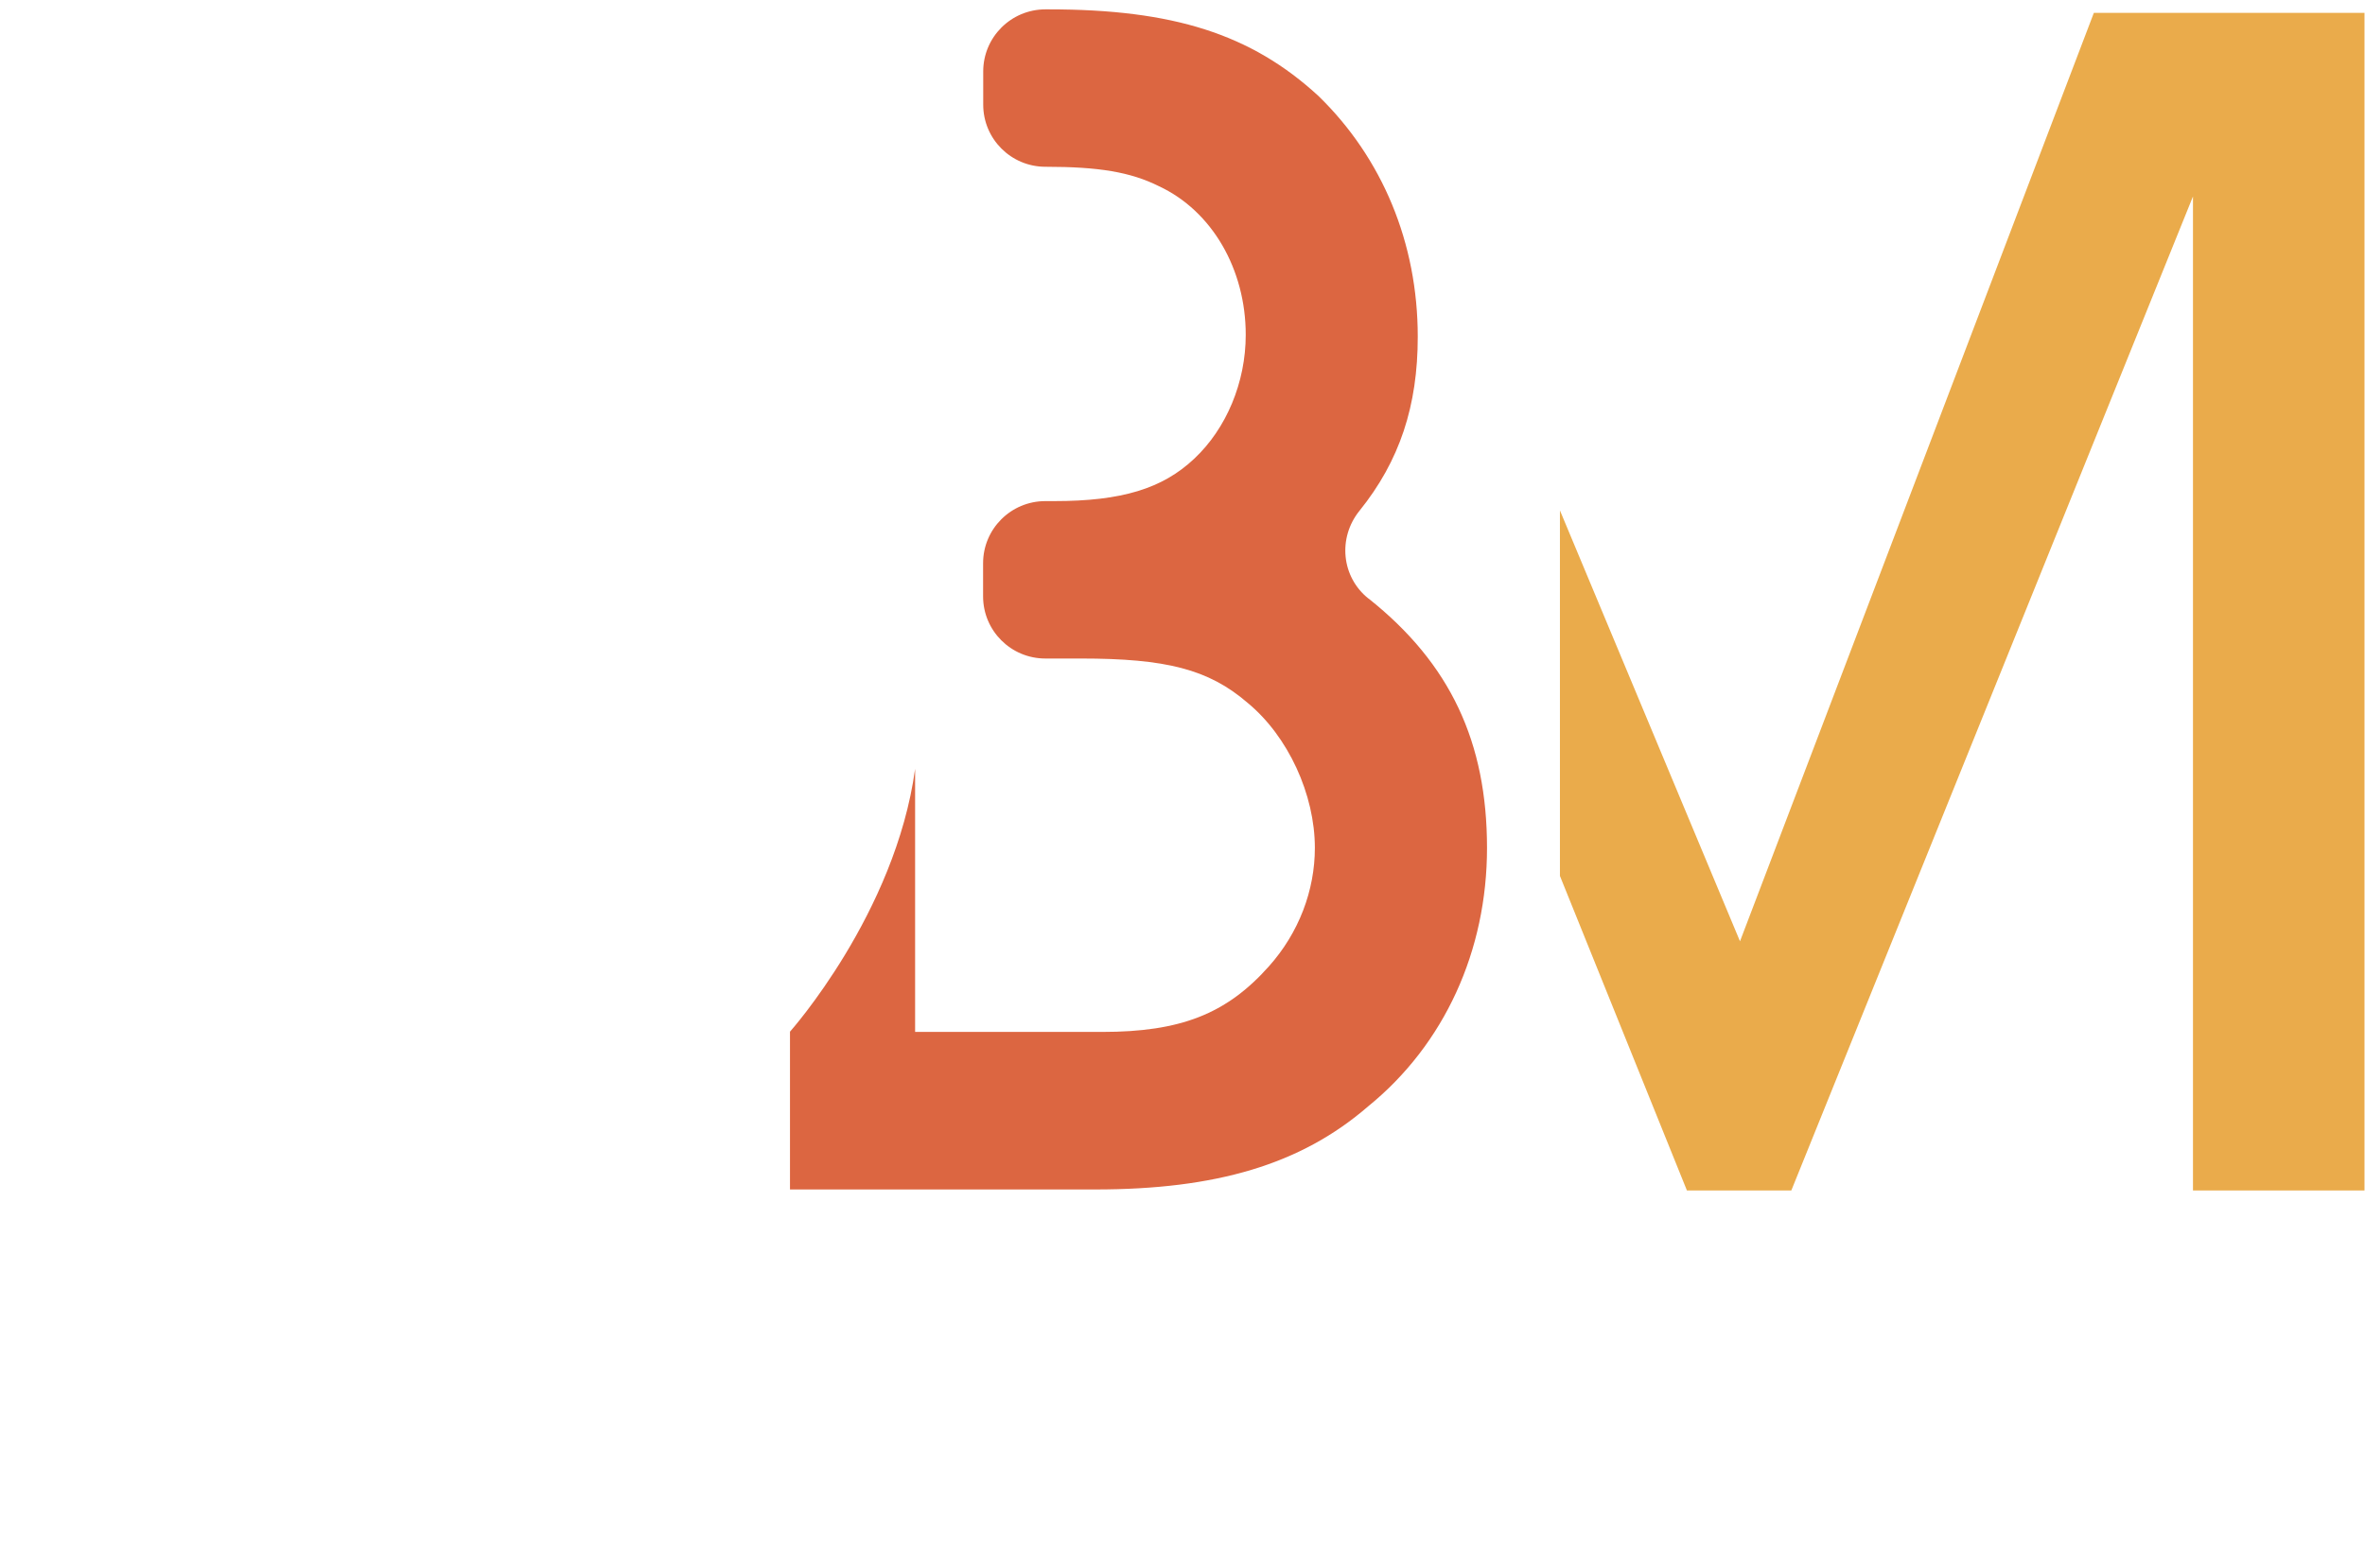 <svg width="95" height="63" viewBox="0 0 95 63" fill="none" xmlns="http://www.w3.org/2000/svg">
<g filter="url(#filter0_d_324_694)">
<path d="M84.108 0.517L69.894 37.822L62.661 20.508V35.195L67.762 47.834H71.956L88.09 7.893V47.834H94.98V0.517H84.108Z" fill="#EAAB4B"/>
<path d="M5.68 21.182V27.25H26.93C26.749 31.93 24.405 35.648 22.011 37.63C19.007 40.222 15.04 41.721 11.215 41.721C6.956 41.726 3.004 39.995 0 37.188V45.067C3.261 46.808 6.981 47.794 10.943 47.794C18.458 47.794 25.358 44.317 29.869 38.315C33.08 34.088 34.38 26.913 34.516 21.187H5.68V21.182Z" fill="white"/>
<path d="M11.149 6.6C15.932 6.6 19.551 8.376 23.584 12.809H31.305C27.203 5.232 19.415 0.532 10.872 0.532C6.93 0.532 3.236 1.513 0 3.249V11.093C2.979 8.306 6.885 6.6 11.149 6.6Z" fill="white"/>
<path d="M54.969 24.05C53.881 23.184 53.734 21.61 54.606 20.528C56.229 18.515 56.95 16.301 56.95 13.529C56.95 9.76 55.524 6.349 52.963 3.858C50.257 1.367 47.121 0.376 42.137 0.376H41.995C40.614 0.376 39.495 1.493 39.495 2.872V4.205C39.495 5.584 40.614 6.701 41.995 6.701C44.133 6.701 45.413 6.912 46.552 7.481C48.689 8.477 50.04 10.822 50.04 13.453C50.04 15.37 49.259 17.222 47.973 18.43C46.693 19.637 45.055 20.135 42.348 20.135H41.99C40.609 20.135 39.49 21.252 39.49 22.631V23.964C39.49 25.343 40.609 26.46 41.99 26.46H43.417C46.834 26.46 48.543 26.888 50.11 28.236C51.748 29.585 52.817 31.93 52.817 34.068C52.817 35.774 52.177 37.479 50.967 38.833C49.259 40.75 47.409 41.464 44.274 41.464H36.759V30.893C35.967 36.705 31.733 41.454 31.733 41.454V47.794H43.992C48.835 47.794 52.253 46.798 54.959 44.453C58.024 41.963 59.732 38.199 59.732 34.073C59.732 29.831 58.266 26.666 54.974 24.05H54.969Z" fill="#DC6641"/>
<path d="M8.67 58.758C8.423 60.796 6.558 62.376 4.405 62.376C2.021 62.376 0.056 60.464 0.056 58.144C0.056 55.825 1.986 53.903 4.37 53.903C5.857 53.903 7.304 54.678 8.019 55.865H7.626C6.79 54.788 5.66 54.21 4.395 54.21C2.198 54.21 0.388 55.986 0.388 58.16C0.388 60.333 2.208 62.074 4.395 62.074C6.225 62.074 7.934 60.751 8.266 59.07H3.387V58.763H8.67V58.758Z" fill="white"/>
<path d="M18.04 58.154C18.04 60.509 16.16 62.376 13.791 62.376C11.422 62.376 9.542 60.509 9.542 58.109C9.542 57.032 10.021 55.875 10.792 55.115C11.578 54.315 12.611 53.903 13.766 53.903C16.18 53.903 18.045 55.764 18.045 58.154H18.04ZM9.875 58.079C9.875 60.358 11.558 62.064 13.816 62.064C16.074 62.064 17.712 60.323 17.712 58.129C17.712 55.935 15.979 54.205 13.781 54.205C11.604 54.205 9.875 55.935 9.875 58.079Z" fill="white"/>
<path d="M27.465 58.154C27.465 60.509 25.585 62.376 23.216 62.376C20.847 62.376 18.967 60.509 18.967 58.109C18.967 57.032 19.446 55.875 20.217 55.115C21.003 54.315 22.036 53.903 23.191 53.903C25.605 53.903 27.47 55.764 27.47 58.154H27.465ZM19.294 58.079C19.294 60.358 20.978 62.064 23.236 62.064C25.494 62.064 27.132 60.323 27.132 58.129C27.132 55.935 25.398 54.205 23.201 54.205C21.023 54.205 19.294 55.935 19.294 58.079Z" fill="white"/>
<path d="M31.155 54.044C32.077 54.044 32.627 54.144 33.111 54.386C34.386 55.035 35.323 56.62 35.323 58.124C35.323 59.629 34.401 61.188 33.161 61.863C32.632 62.135 32.143 62.22 30.963 62.22H28.887V54.039H31.16L31.155 54.044ZM31.2 61.918C31.926 61.918 32.415 61.833 32.833 61.646C33.176 61.485 33.524 61.229 33.851 60.887C34.602 60.092 34.98 59.146 34.98 58.114C34.98 56.715 34.179 55.367 32.98 54.703C32.511 54.431 32.047 54.346 31.15 54.346H29.209V61.913H31.2V61.918Z" fill="white"/>
<path d="M41.532 54.044C42.404 54.044 42.772 54.119 43.105 54.35C43.599 54.683 43.926 55.392 43.926 56.107C43.926 56.635 43.72 57.173 43.372 57.515C43.226 57.676 43.1 57.762 42.792 57.898C43.322 58.034 43.614 58.215 43.921 58.597C44.239 59.015 44.425 59.528 44.425 60.046C44.425 60.942 43.896 61.777 43.16 62.059C42.843 62.18 42.495 62.23 41.87 62.23H39.783V54.049H41.527L41.532 54.044ZM41.608 57.797C42.858 57.797 43.599 57.158 43.599 56.081C43.599 55.347 43.17 54.647 42.591 54.451C42.404 54.391 42.011 54.35 41.537 54.35H40.121V57.797H41.608ZM41.875 61.918C42.626 61.918 43.029 61.818 43.372 61.551C43.8 61.234 44.098 60.61 44.098 60.016C44.098 59.282 43.669 58.592 42.994 58.3C42.626 58.129 42.48 58.104 41.608 58.104H40.121V61.918H41.88H41.875Z" fill="white"/>
<path d="M46.114 59.246C46.114 60.348 46.2 60.741 46.583 61.234C46.991 61.772 47.591 62.069 48.276 62.069C48.962 62.069 49.552 61.787 49.945 61.319C50.353 60.826 50.459 60.434 50.459 59.347V54.049H50.791V59.347C50.791 60.449 50.63 61.012 50.177 61.541C49.733 62.044 48.997 62.376 48.271 62.376C47.495 62.376 46.749 62.009 46.306 61.41C45.913 60.871 45.776 60.343 45.776 59.251V54.054H46.109V59.251L46.114 59.246Z" fill="white"/>
<path d="M54.652 59.04L57.172 54.049H57.556L54.819 59.407V62.225H54.486V59.407L51.749 54.049H52.117L54.657 59.04H54.652Z" fill="white"/>
<path d="M69.017 62.225V55.322L66.23 62.225H65.504L62.717 55.322V62.225H61.527V54.044H63.407L65.877 60.308L68.337 54.044H70.217V62.225H69.022H69.017Z" fill="white"/>
<path d="M71.856 62.225V54.044H76.276V55.135H73.045V57.551H76.276V58.642H73.045V61.133H76.276V62.225H71.856Z" fill="white"/>
<path d="M77.616 54.044H80.515C81.659 54.044 82.541 54.386 83.267 55.135C84.018 55.91 84.456 57.022 84.456 58.175C84.456 59.251 84.073 60.323 83.423 61.043C82.707 61.843 81.654 62.22 80.157 62.22H77.611V54.044H77.616ZM79.779 61.133C80.908 61.133 81.684 60.927 82.274 60.444C82.899 59.941 83.267 59.105 83.267 58.175C83.267 57.304 82.959 56.529 82.395 55.956C81.83 55.377 81.19 55.135 80.283 55.135H78.811V61.133H79.784H79.779Z" fill="white"/>
<path d="M85.69 62.225V54.044H86.88V62.225H85.69Z" fill="white"/>
<path d="M93.735 62.225L92.828 59.81H89.879L88.972 62.225H87.707L90.817 54.044H91.895L95.005 62.225H93.74H93.735ZM91.366 55.593L90.313 58.718H92.415L91.371 55.593H91.366Z" fill="white"/>
</g>
<defs>
<filter id="filter0_d_324_694" x="-2" y="-1.624" width="99.006" height="66" filterUnits="userSpaceOnUse" color-interpolation-filters="sRGB">
<feFlood flood-opacity="0" result="BackgroundImageFix"/>
<feColorMatrix in="SourceAlpha" type="matrix" values="0 0 0 0 0 0 0 0 0 0 0 0 0 0 0 0 0 0 127 0" result="hardAlpha"/>
<feOffset/>
<feGaussianBlur stdDeviation="1"/>
<feColorMatrix type="matrix" values="0 0 0 0 0 0 0 0 0 0 0 0 0 0 0 0 0 0 0.22 0"/>
<feBlend mode="normal" in2="BackgroundImageFix" result="effect1_dropShadow_324_694"/>
<feBlend mode="normal" in="SourceGraphic" in2="effect1_dropShadow_324_694" result="shape"/>
</filter>
</defs>
</svg>
